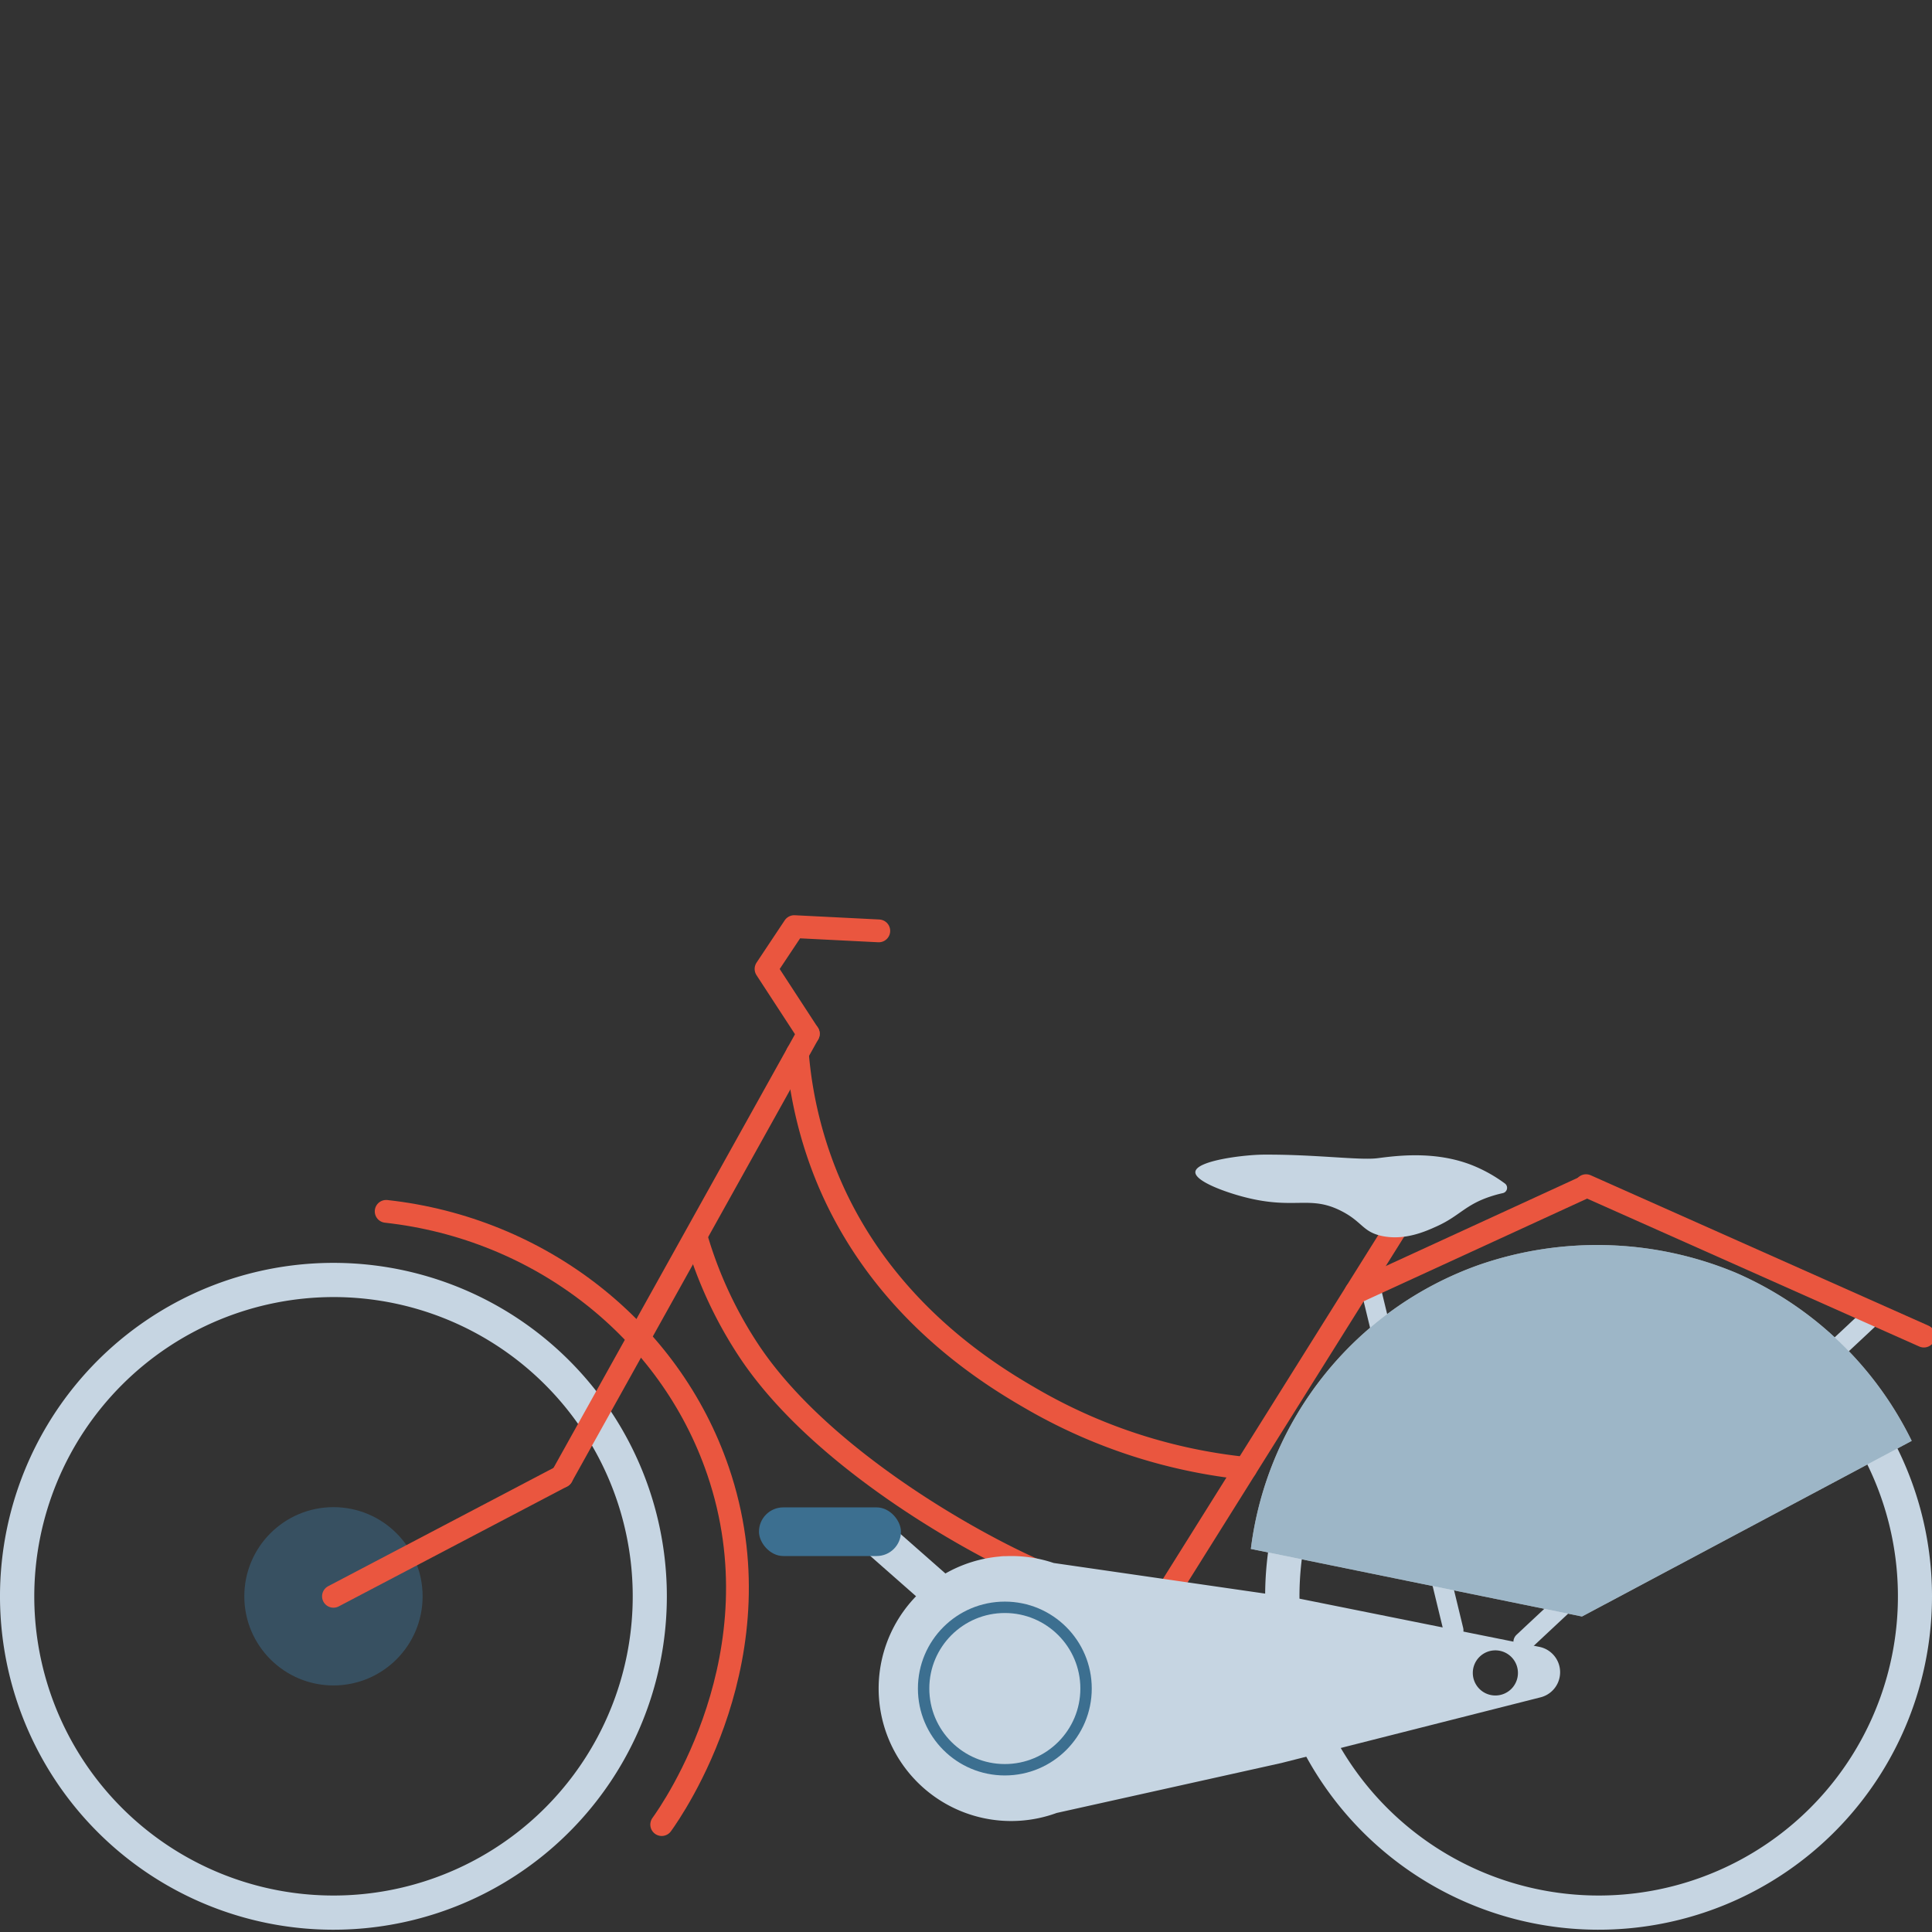 <svg id="Layer_1" data-name="Layer 1" xmlns="http://www.w3.org/2000/svg" viewBox="0 0 500 500"><rect x="0" y="0" width="500" height="500" fill="#333333" stroke="none"/><defs><style>.cls-1{fill:#c6d5e2;}.cls-2,.cls-4,.cls-6{fill:none;}.cls-2{stroke:#ea563f;stroke-linejoin:round;stroke-width:5.9px;}.cls-2,.cls-4{stroke-linecap:round;}.cls-3,.cls-7{fill:#3c6f90;}.cls-3{opacity:0.5;}.cls-4{stroke:#c6d5e2;stroke-width:5.13px;}.cls-4,.cls-6{stroke-miterlimit:10;}.cls-5{fill:#fff;}.cls-6{stroke:#3c6f90;stroke-width:2.95px;}</style></defs><title>Adventure</title><path class="cls-1" d="M86.3,335.68A77.44,77.44,0,1,1,8.87,413.12,77.53,77.53,0,0,1,86.3,335.68m0-8.85a86.29,86.29,0,1,0,86.28,86.29A86.28,86.28,0,0,0,86.3,326.83Z"/><path class="cls-1" d="M413.73,335.68a77.44,77.44,0,1,1-77.43,77.44,77.53,77.53,0,0,1,77.43-77.44m0-8.85A86.29,86.29,0,1,0,500,413.12a86.28,86.28,0,0,0-86.29-86.29Z"/><path class="cls-2" d="M99.94,313.5c39.81,4.38,73.41,30.64,85.88,67.14,16.24,47.52-11.78,87.7-14.57,91.56"/><circle class="cls-3" cx="86.3" cy="413.12" r="23.07"/><rect class="cls-1" x="218.92" y="402.3" width="36.75" height="9.44" rx="4.72" transform="translate(328.15 -55.28) rotate(41.36)"/><line class="cls-2" x1="86.3" y1="413.12" x2="145.4" y2="382.09"/><line class="cls-2" x1="145.4" y1="382.09" x2="209.19" y2="267.54"/><line class="cls-2" x1="288.99" y1="433.3" x2="361.14" y2="318.1"/><path class="cls-2" d="M206.36,272.62a108.2,108.2,0,0,0,7.69,32.13c14.26,34.64,42.85,51.51,54,57.88A138.94,138.94,0,0,0,322.36,380"/><path class="cls-2" d="M180.2,320.24a108,108,0,0,0,14,29.92c20.95,31,67.82,54.76,80,58.75"/><path class="cls-2" d="M227.43,240.91l-21.89-1.1-7.29,10.95,10.94,16.78"/><path class="cls-1" d="M322.23,309.85c12.87,3.29,16.71-.61,24.89,3.55,5.49,2.79,5.52,5.43,10.57,6.48,5.88,1.23,11.29-1.22,14.08-2.48,6-2.7,7.37-5.61,14.1-7.79a30.43,30.43,0,0,1,3.06-.83,1.4,1.4,0,0,0,.54-2.49,37.89,37.89,0,0,0-8.55-4.76c-9.65-3.79-19.69-2.39-24.4-1.79s-15.94-1-29.44-.92c-4.71,0-17.44,1.47-17.72,4.45C309.13,305.67,317.11,308.55,322.23,309.85Z"/><path class="cls-1" d="M398.36,426.2l-62.47-12.55-63.2-9.15a34.15,34.15,0,0,0-12.28-1.77h0c-.57,0-1.14,0-1.71.1a34.29,34.29,0,1,0,14.77,66.36l58.13-12.92,67.09-17A6.7,6.7,0,0,0,398.36,426.2ZM387,438.79a5.84,5.84,0,1,1,5.84-5.84A5.83,5.83,0,0,1,387,438.79Z"/><line class="cls-4" x1="394.23" y1="424.95" x2="485.04" y2="340.05"/><line class="cls-4" x1="376.18" y1="421.92" x2="354.58" y2="332.76"/><line class="cls-2" x1="350.9" y1="334.45" x2="410.07" y2="307.26"/><line class="cls-2" x1="410.47" y1="306.85" x2="497.9" y2="345.78"/><path class="cls-5" d="M494.71,372.92l-85.3,45.43-85.69-17.49a89.74,89.74,0,0,1,59-73.49,93.4,93.4,0,0,1,66.47,2,91.08,91.08,0,0,1,45.55,43.51Z"/><path class="cls-3" d="M494.71,372.92l-85.3,45.43-85.69-17.49a89.74,89.74,0,0,1,59-73.49,93.4,93.4,0,0,1,66.47,2,91.08,91.08,0,0,1,45.55,43.51Z"/><circle class="cls-6" cx="260.05" cy="436.99" r="21.02"/><rect class="cls-7" x="196.42" y="390.11" width="36.75" height="12.59" rx="6.29"/></svg>